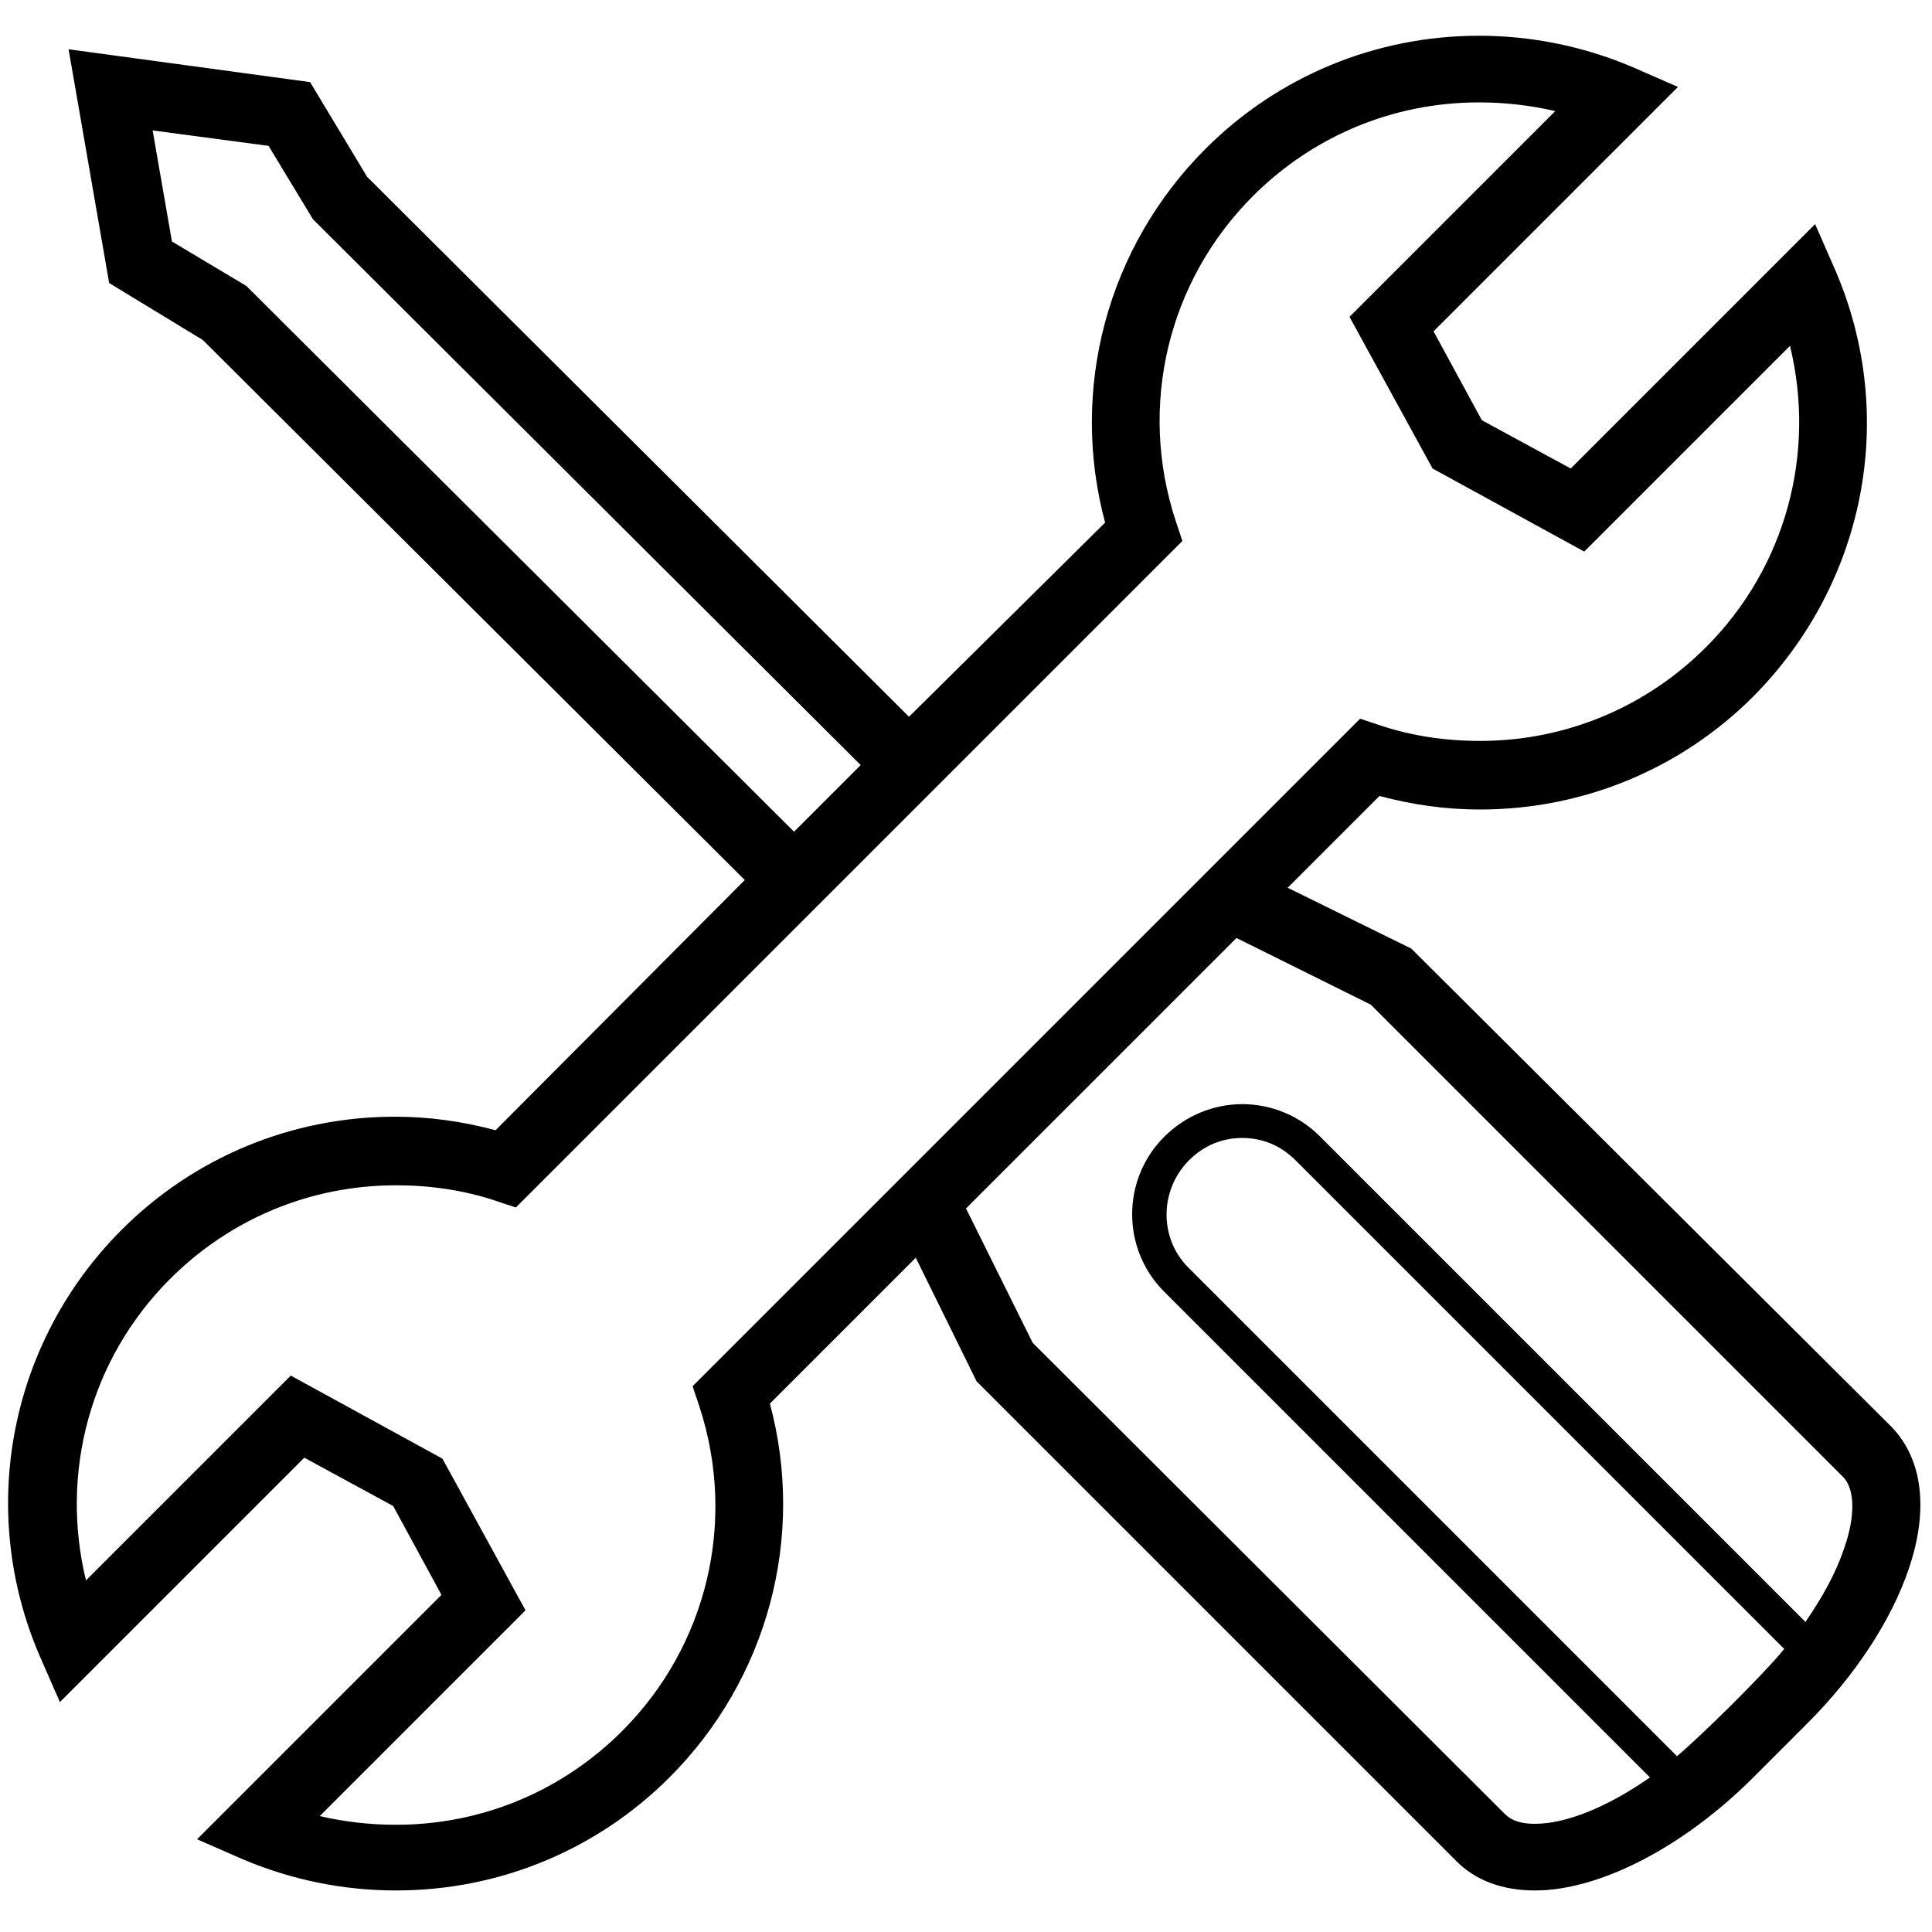 <?xml version="1.0" encoding="utf-8"?>
<!-- Generator: Adobe Illustrator 21.0.0, SVG Export Plug-In . SVG Version: 6.00 Build 0)  -->
<svg version="1.1" id="Layer_1" xmlns="http://www.w3.org/2000/svg" xmlns:xlink="http://www.w3.org/1999/xlink" x="0px" y="0px"
	 viewBox="0 0 200 200" style="enable-background:new 0 0 200 200;" xml:space="preserve">

<path class="st0" d="M146.1,98.2l-12.8-6.3l9.5-9.5c3.4,0.9,6.8,1.4,10.4,1.4c10.7,0,20.8-4.2,28.3-11.7c11.6-11.7,15-29,8.5-44.1
	l-2.1-4.8l-25.3,25.3l-9.2-5l-5-9.2l25.3-25.3l-4.8-2.1c-5-2.1-10.3-3.2-15.8-3.2c-10.7,0-20.8,4.2-28.3,11.7
	c-10.2,10.2-14.1,24.9-10.4,38.7L94.1,74.2L38,18.3l-5.9-9.8l-25-3.4l4.2,24.2l9.7,5.9l56.1,55.9L51.3,117
	c-3.4-0.9-6.8-1.4-10.4-1.4c-10.7,0-20.8,4.2-28.3,11.7c-11.6,11.6-15,29-8.5,44.1l2.1,4.8l25.3-25.3l9.2,5l5,9.2l-25.3,25.3
	l4.8,2.1c5,2.1,10.3,3.2,15.8,3.2c10.7,0,20.8-4.2,28.3-11.7c10.2-10.2,14.1-24.9,10.4-38.7l15.1-15.1l6.3,12.8l49.7,49.7
	c2,2,4.8,3,8.1,3c6.7,0,15.4-4.5,22.6-11.7l5.6-5.6c5-5,8.7-10.7,10.5-16c2.1-6.2,1.4-11.4-1.8-14.7L146.1,98.2z M25.8,29.9
	l-0.3-0.3L17.8,25l-2-11.5l12,1.6l4.6,7.6l56.7,56.5l-6.9,6.9L25.8,29.9z M71.7,143.5l0.7,2.1c3.9,11.9,0.8,24.8-8,33.6
	c-6.2,6.2-14.5,9.7-23.4,9.7c-2.7,0-5.3-0.3-7.9-0.9l21.3-21.3l-8.6-15.7l-15.7-8.6L8.9,163.6c-2.7-11.1,0.4-22.9,8.7-31.2
	c6.2-6.2,14.5-9.7,23.4-9.7c3.5,0,7,0.5,10.3,1.6l2.1,0.7L122.4,56l-0.7-2.1c-3.9-11.9-0.8-24.8,8-33.6c6.2-6.2,14.5-9.7,23.4-9.7
	c2.7,0,5.3,0.3,7.9,0.9l-21.3,21.3l8.6,15.7l15.7,8.6l21.3-21.3c2.7,11.1-0.4,22.9-8.7,31.2c-6.2,6.2-14.5,9.7-23.4,9.7
	c-3.5,0-7-0.5-10.3-1.6l-2.1-0.7L71.7,143.5z M173.6,181.8l-50.6-50.6c-3-3-3-8,0.1-11.1c1.5-1.5,3.4-2.3,5.5-2.3
	c2.1,0,4,0.8,5.5,2.3l50.6,50.6C182.6,173.3,176,179.8,173.6,181.8z M190.9,160.3c-0.8,2.4-2.2,5-4,7.6l-50.3-50.3
	c-2.1-2.1-5-3.3-8-3.3c-3,0-5.9,1.2-8.1,3.4c-4.4,4.4-4.4,11.6,0,16l50.3,50.3c-4.3,3-8.6,4.8-11.9,4.8c-1.4,0-2.4-0.3-3.1-1
	L106.9,139l-6.9-13.9L128,97.1l13.9,6.9l48.9,48.9C192,154.1,192.1,156.9,190.9,160.3z"/>
</svg>
